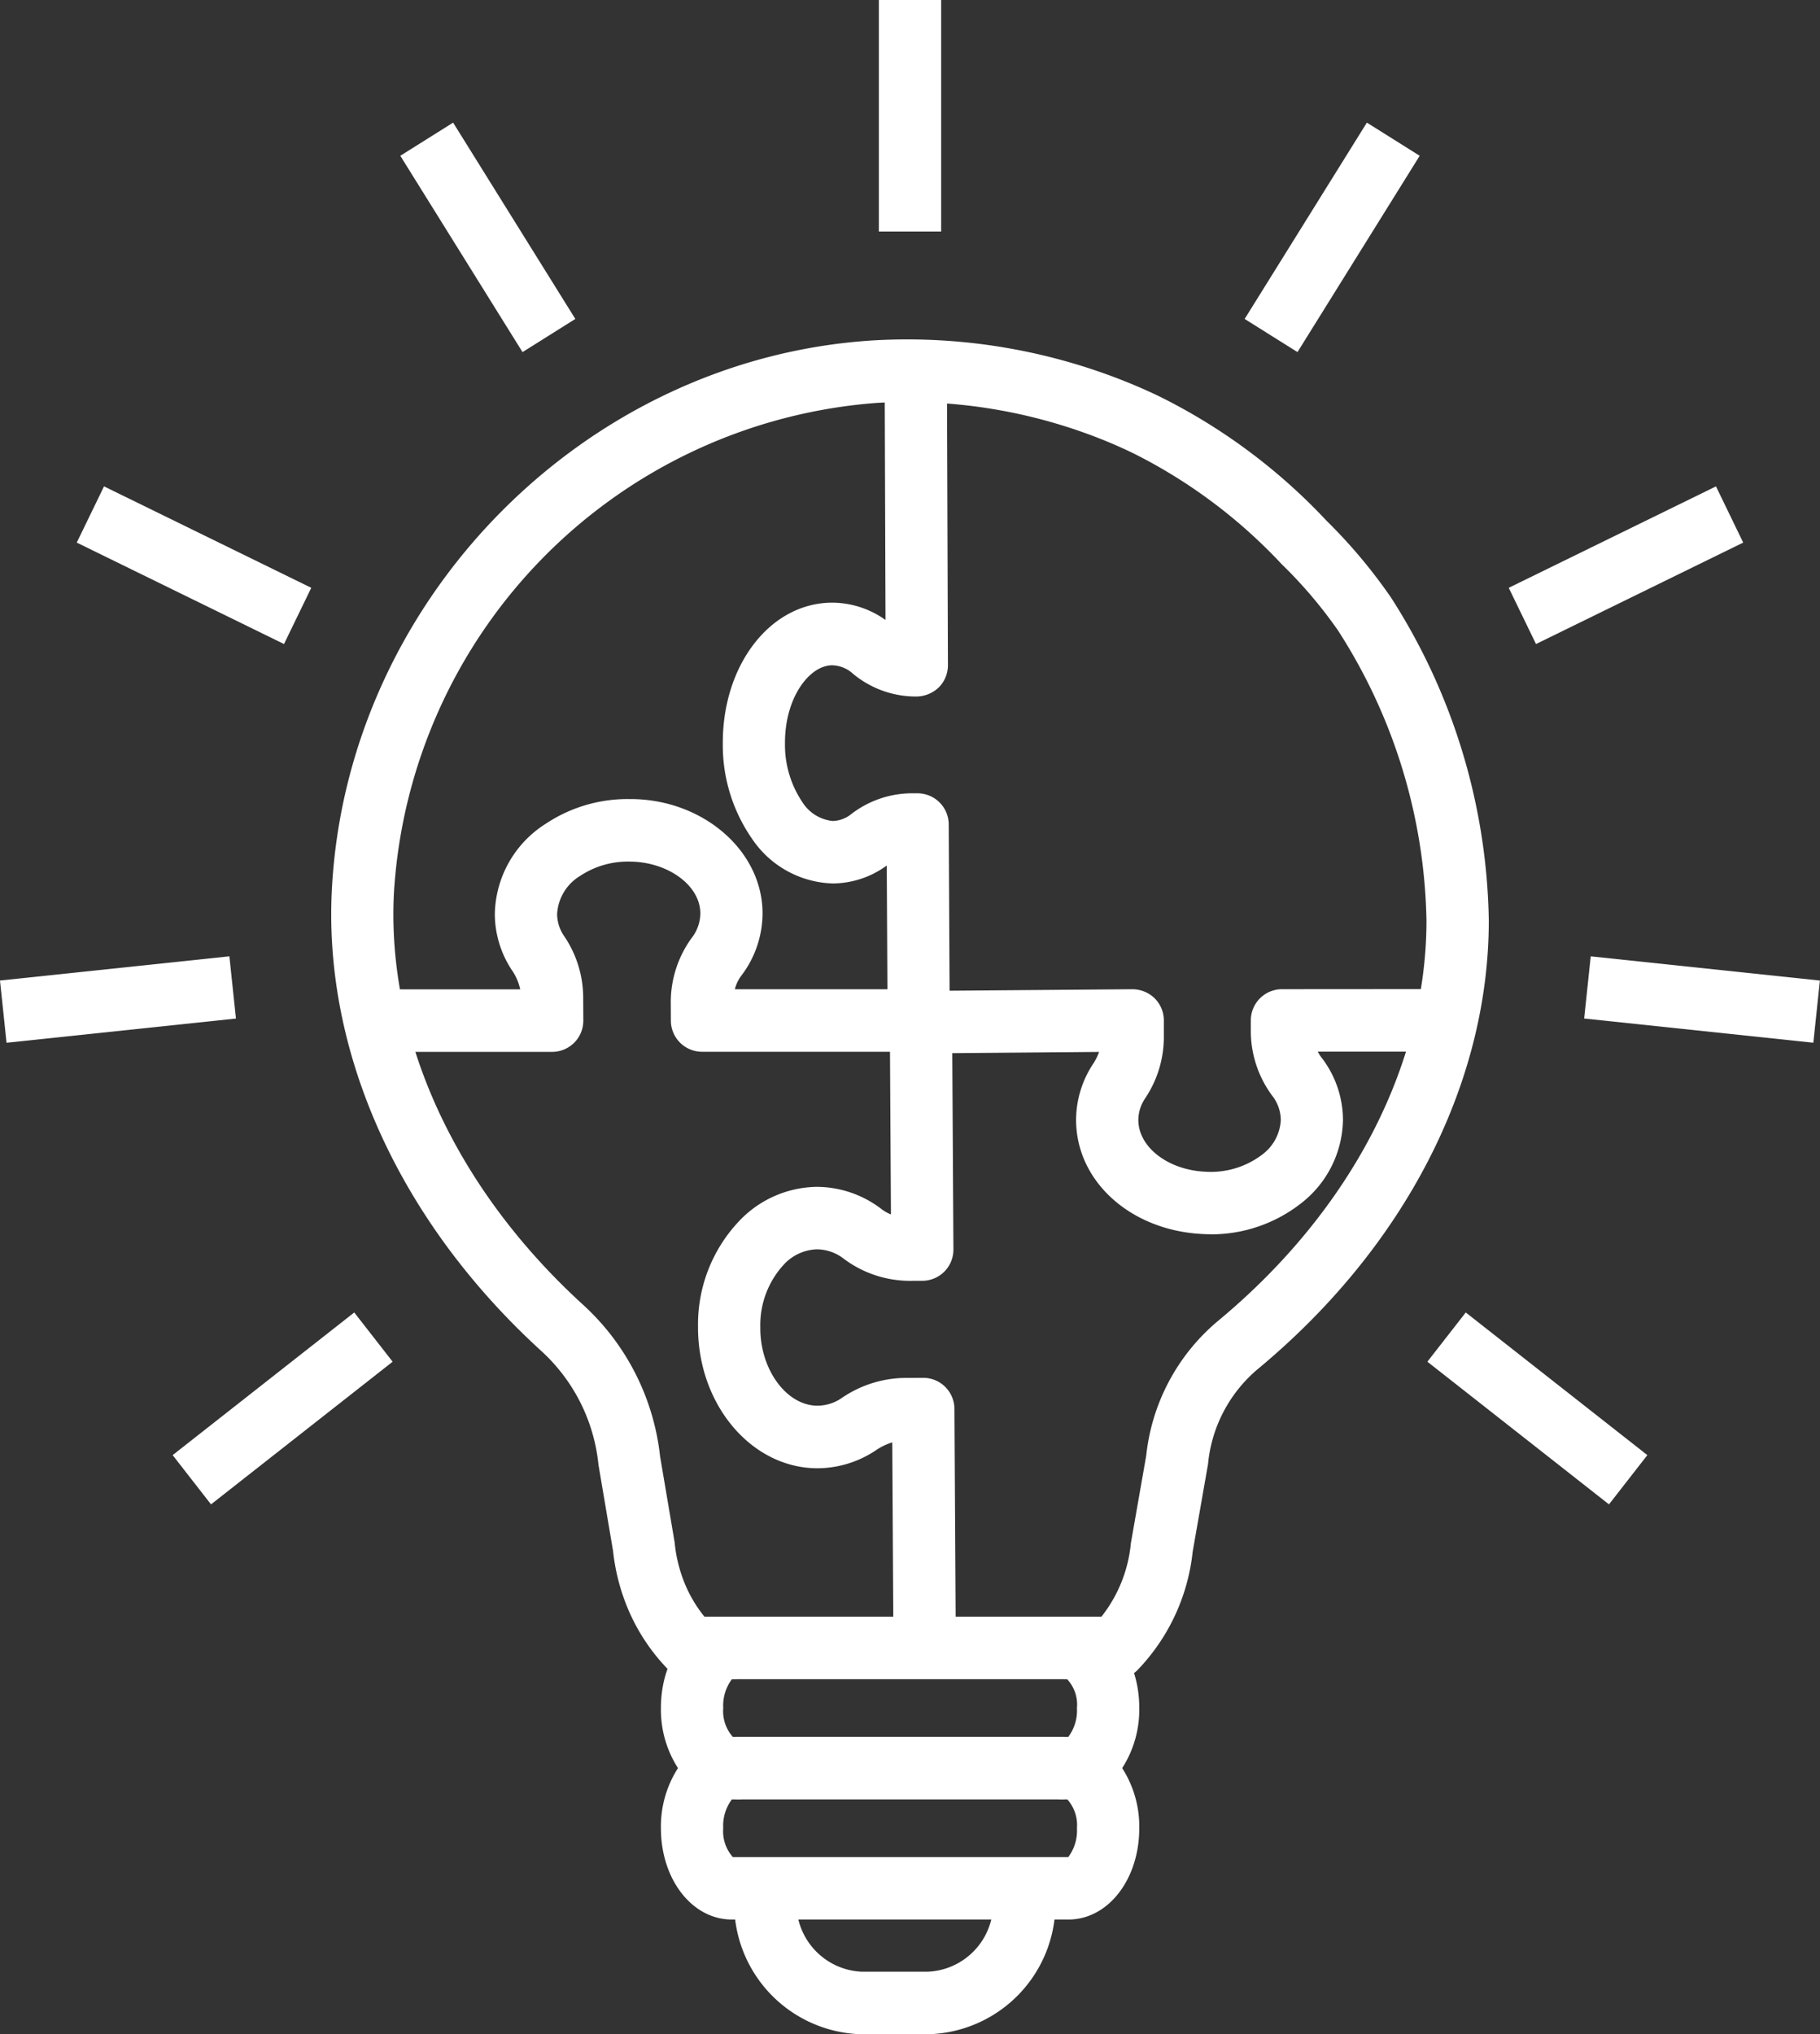 <svg xmlns="http://www.w3.org/2000/svg" xmlns:xlink="http://www.w3.org/1999/xlink" width="112.836" height="126.077" viewBox="0 0 112.836 126.077"><rect x="0" y="0" width="112.836" height="126.077" fill="#333333" stroke="none"/><defs><clipPath id="a"><rect width="112.836" height="126.077" fill="#fff"/></clipPath></defs><g clip-path="url(#a)"><path d="M254.372,274.986c-.19,0-.377-.009-.563-.021-4.417-.272-7.715-3.307-7.718-7.064a6.327,6.327,0,0,1,1.052-3.469,3.527,3.527,0,0,0,.374-.746l-10.807.091a2.018,2.018,0,0,1-1.375-.562,1.939,1.939,0,0,1-.571-1.376v-.1h1.707V259.8h.223a1.907,1.907,0,0,1,.6.1l12.292-.1a1.983,1.983,0,0,1,1.374.561,1.938,1.938,0,0,1,.572,1.375v1.1a6.832,6.832,0,0,1-1.162,3.73,2.41,2.41,0,0,0-.419,1.338c0,1.652,1.779,3.056,4.048,3.2.146.008.258.016.371.016a5.257,5.257,0,0,0,3.272-1.08,2.847,2.847,0,0,0,1.14-2.135,2.479,2.479,0,0,0-.55-1.529,6.752,6.752,0,0,1-1.308-4.086v-.554a1.934,1.934,0,0,1,1.93-1.938l10.2-.007,0,3.876-7.978,0a2.126,2.126,0,0,0,.212.343,6.361,6.361,0,0,1,1.349,3.888,6.673,6.673,0,0,1-2.571,5.15,9.039,9.039,0,0,1-5.7,1.943" transform="translate(-179.376 -198.491)" fill="#fff"/><path d="M132.153,139.558H118.715a1.934,1.934,0,0,1-1.931-1.927l-.005-1.01a6.77,6.77,0,0,1,1.287-4.107,2.512,2.512,0,0,0,.544-1.543c-.008-1.736-2.031-3.2-4.416-3.2-.036,0-.1,0-.132,0a5.337,5.337,0,0,0-2.876.87,2.954,2.954,0,0,0-1.455,2.391,2.431,2.431,0,0,0,.428,1.346,6.837,6.837,0,0,1,1.189,3.731l.007,1.508a1.933,1.933,0,0,1-1.93,1.947H98.409v-3.876h9.034a3.3,3.3,0,0,0-.5-1.164,6.344,6.344,0,0,1-1.074-3.474,6.754,6.754,0,0,1,3.161-5.626,9.153,9.153,0,0,1,5.1-1.528c.05,0,.1,0,.143,0,4.462,0,8.174,3.167,8.194,7.057a6.4,6.4,0,0,1-1.328,3.905,2.4,2.4,0,0,0-.39.825h9.459l-.04-7.668a5.73,5.73,0,0,1-3.312,1.112h-.03a6.246,6.246,0,0,1-5-2.755,10.167,10.167,0,0,1-1.823-5.907c-.025-4.879,2.941-8.718,6.755-8.74h.033a5.7,5.7,0,0,1,3.3,1.073l-.054-15.446,3.861-.013.063,18.257a1.942,1.942,0,0,1-.567,1.379,2.039,2.039,0,0,1-1.374.566,6.109,6.109,0,0,1-3.933-1.4,1.992,1.992,0,0,0-1.3-.536h-.01c-1.4.008-2.935,2-2.919,4.843a6.362,6.362,0,0,0,1.079,3.64,2.522,2.522,0,0,0,1.876,1.167h.009a1.9,1.9,0,0,0,1.128-.415,6.192,6.192,0,0,1,3.656-1.3l.46,0h.012a1.934,1.934,0,0,1,1.931,1.928l.063,12.152a1.935,1.935,0,0,1-1.93,1.948" transform="translate(-75.191 -74.373)" fill="#fff"/><path d="M197.453,302.405a1.934,1.934,0,0,1-1.93-1.927l-.071-12.2a3.717,3.717,0,0,0-1,.48,6.559,6.559,0,0,1-3.6,1.124h-.034c-4.06,0-7.381-3.885-7.408-8.68,0-.037,0-.115,0-.151a9.309,9.309,0,0,1,2.694-6.639,6.756,6.756,0,0,1,4.644-1.971h.028a6.617,6.617,0,0,1,4.029,1.393,2.439,2.439,0,0,0,.566.317l-.07-11.907a1.934,1.934,0,0,1,1.919-1.949h.011a1.934,1.934,0,0,1,1.931,1.926l.082,14.094a1.934,1.934,0,0,1-1.918,1.949l-.585,0a6.858,6.858,0,0,1-4.268-1.346,2.757,2.757,0,0,0-1.692-.605h-.012a2.921,2.921,0,0,0-1.985.886,5.53,5.53,0,0,0-1.513,3.912c0,.03,0,.1,0,.133.016,2.554,1.639,4.76,3.549,4.76h.013a2.675,2.675,0,0,0,1.487-.477,7.082,7.082,0,0,1,3.878-1.244l1.169-.006h.009a1.934,1.934,0,0,1,1.931,1.927l.083,14.249a1.934,1.934,0,0,1-1.919,1.949Z" transform="translate(-140.134 -198.884)" fill="#fff"/><path d="M204.9,506.906h-4.042a8.1,8.1,0,0,1-7.937-8.244v-.24h3.861v.24a4.235,4.235,0,0,0,4.076,4.368H204.9a4.235,4.235,0,0,0,4.076-4.368h3.861a8.1,8.1,0,0,1-7.937,8.244" transform="translate(-147.402 -380.829)" fill="#fff"/><path d="M135.658,172.186H109.326a1.927,1.927,0,0,1-1.381-.584,12.135,12.135,0,0,1-2.546-3.864,12.754,12.754,0,0,1-.889-3.51l-.893-5.274c-.008-.044-.013-.088-.018-.133a11.029,11.029,0,0,0-3.591-7.027c-8.743-8-13.456-18.407-12.93-28.547.932-17.974,15.672-32.924,33.556-34.036A36.434,36.434,0,0,1,136.869,92q.806.34,1.592.721a36.22,36.22,0,0,1,10.281,7.663,32.728,32.728,0,0,1,4,4.763,38.09,38.09,0,0,1,6.063,20.024c0,10.1-5.2,20.21-14.272,27.752a8.764,8.764,0,0,0-3.129,5.869c0,.045-.011.091-.019.136l-.939,5.355a12.459,12.459,0,0,1-3.406,7.321,1.926,1.926,0,0,1-1.382.585m-25.47-3.876h24.6a8.645,8.645,0,0,0,1.821-4.5c0-.046.011-.091.019-.136l.939-5.355a12.617,12.617,0,0,1,4.5-8.383c8.182-6.8,12.874-15.83,12.874-24.767a34.276,34.276,0,0,0-5.49-17.992,28.165,28.165,0,0,0-3.492-4.106,32.408,32.408,0,0,0-9.176-6.859q-.7-.339-1.417-.643a32.588,32.588,0,0,0-14.5-2.488,32.417,32.417,0,0,0-29.94,30.368c-.465,8.977,3.79,18.265,11.676,25.482a14.9,14.9,0,0,1,4.824,9.438l.893,5.273c.008.043.013.088.018.132a8.868,8.868,0,0,0,.624,2.488,8.2,8.2,0,0,0,1.219,2.049" transform="translate(-66.503 -68.114)" fill="#fff"/><path d="M198.949,443.454H178.085c-2.465,0-4.4-2.487-4.4-5.661a6.7,6.7,0,0,1,1.058-3.724,6.7,6.7,0,0,1-1.058-3.723c0-3.175,1.931-5.661,4.4-5.661h.285v3.876h-.285a2.732,2.732,0,0,0-.536,1.786,2.4,2.4,0,0,0,.595,1.786h.225a1.938,1.938,0,0,1,0,3.876h-.285a2.733,2.733,0,0,0-.536,1.786,2.4,2.4,0,0,0,.595,1.786h20.8a2.734,2.734,0,0,0,.535-1.786,2.4,2.4,0,0,0-.595-1.786h-.224a1.938,1.938,0,0,1,0-3.876h.284a2.734,2.734,0,0,0,.535-1.786,2.3,2.3,0,0,0-.62-1.8l-.2.015v-3.876h.284c2.465,0,4.4,2.487,4.4,5.661a6.7,6.7,0,0,1-1.059,3.723,6.7,6.7,0,0,1,1.059,3.724c0,3.175-1.931,5.661-4.4,5.661" transform="translate(-132.71 -324.488)" fill="#fff"/><rect width="20.296" height="3.876" transform="translate(45.66 107.643)" fill="#fff"/><path d="M239.13,14.349v0Z" transform="translate(-182.712)" fill="#fff"/><rect width="3.861" height="14.349" transform="translate(54.488 0)" fill="#fff"/><path d="M334.013,48.735l7.576-12.168Z" transform="translate(-255.209 -27.94)" fill="#fff"/><path d="M330.347,46.434l-3.275-2.055,7.577-12.167,3.275,2.055Z" transform="translate(-249.906 -24.612)" fill="#fff"/><path d="M400.047,141.434l12.849-6.286Z" transform="translate(-305.663 -103.262)" fill="#fff"/><path d="M398.154,137.535l-1.691-3.484,12.849-6.287L411,131.248Z" transform="translate(-302.925 -97.62)" fill="#fff"/><path d="M417.151,259.385l14.215,1.506Z" transform="translate(-318.732 -198.188)" fill="#fff"/><rect width="3.876" height="14.294" transform="matrix(0.105, -0.994, 0.994, 0.105, 98.215, 63.124)" fill="#fff"/><path d="M380.126,351.242l11.258,8.841Z" transform="translate(-290.442 -268.373)" fill="#fff"/><path d="M386.343,356.667l-11.259-8.841,2.379-3.053,11.259,8.841Z" transform="translate(-286.59 -263.431)" fill="#fff"/><path d="M119.709,48.735l-7.576-12.168Z" transform="translate(-85.677 -27.94)" fill="#fff"/><path d="M112.77,46.434l-7.577-12.167,3.274-2.055,7.577,12.167Z" transform="translate(-80.375 -24.612)" fill="#fff"/><path d="M36.6,141.434l-12.849-6.286Z" transform="translate(-18.148 -103.262)" fill="#fff"/><path d="M33.017,137.535l-12.849-6.287,1.691-3.484,12.849,6.287Z" transform="translate(-15.41 -97.62)" fill="#fff"/><path d="M15.073,259.385.858,260.891Z" transform="translate(-0.656 -198.188)" fill="#fff"/><rect width="14.294" height="3.876" transform="matrix(0.995, -0.105, 0.105, 0.995, -0.001, 60.77)" fill="#fff"/><path d="M61.672,351.242l-11.258,8.841Z" transform="translate(-38.52 -268.373)" fill="#fff"/><path d="M47.75,356.667l-2.379-3.053,11.259-8.841,2.379,3.053Z" transform="translate(-34.667 -263.431)" fill="#fff"/></g></svg>